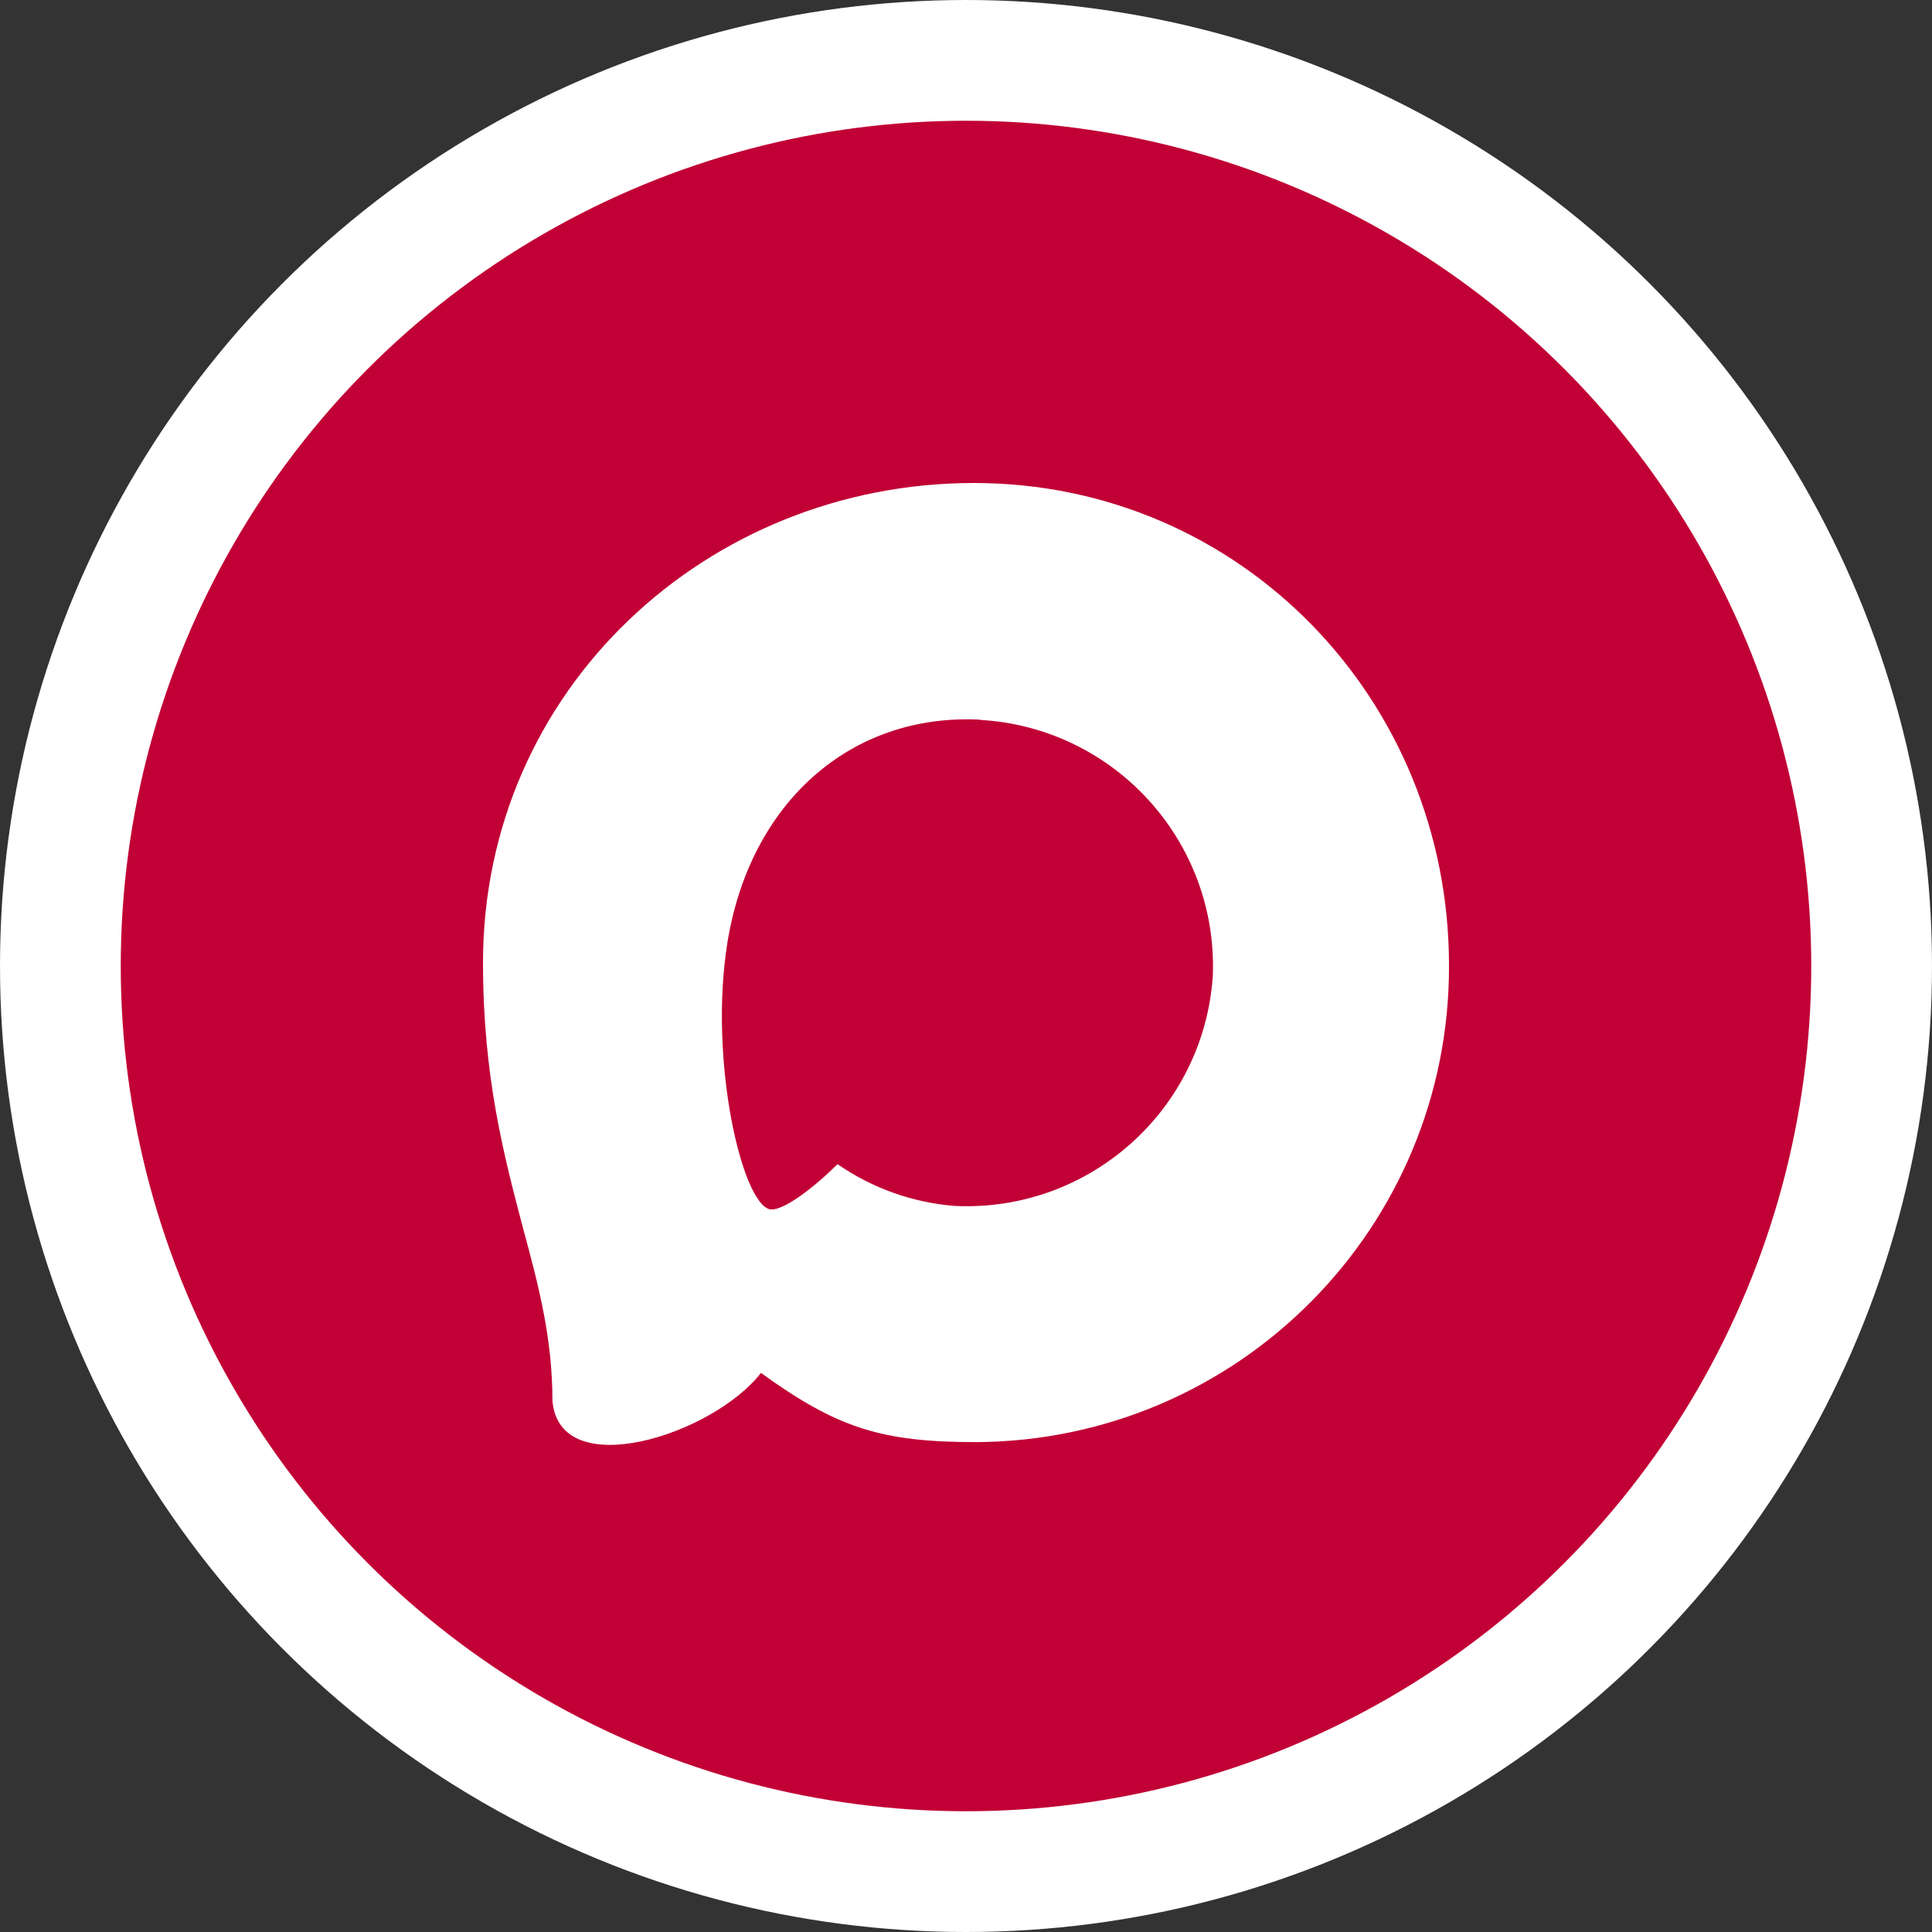 <?xml version="1.0" encoding="UTF-8"?> <svg xmlns="http://www.w3.org/2000/svg" width="16" height="16" viewBox="0 0 16 16" fill="none"><rect x="0" y="0" width="16" height="16" fill="#333333" stroke="none"/><g clip-path="url(#clip0_15626_36798)"><circle cx="8" cy="8" r="8" fill="white"></circle><circle cx="8" cy="8" r="7" fill="#C10035"></circle><path fill-rule="evenodd" clip-rule="evenodd" d="M8.086 11.943C7.301 11.943 6.936 11.828 6.302 11.37C5.901 11.886 4.63 12.289 4.575 11.599C4.575 11.081 4.46 10.644 4.33 10.166C4.176 9.578 4 8.923 4 7.973C4 5.706 5.861 4 8.065 4C10.271 4 12 5.79 12 7.995C12.007 10.165 10.256 11.931 8.086 11.943ZM8.118 5.96C7.045 5.905 6.208 6.648 6.023 7.813C5.87 8.778 6.141 9.952 6.372 10.014C6.483 10.04 6.762 9.815 6.936 9.641C7.223 9.84 7.558 9.959 7.906 9.987C9.019 10.04 9.969 9.194 10.044 8.082C10.087 6.969 9.231 6.026 8.118 5.962L8.118 5.96Z" fill="white"></path></g><defs><clipPath id="clip0_15626_36798"><rect width="16" height="16" fill="white"></rect></clipPath></defs></svg> 